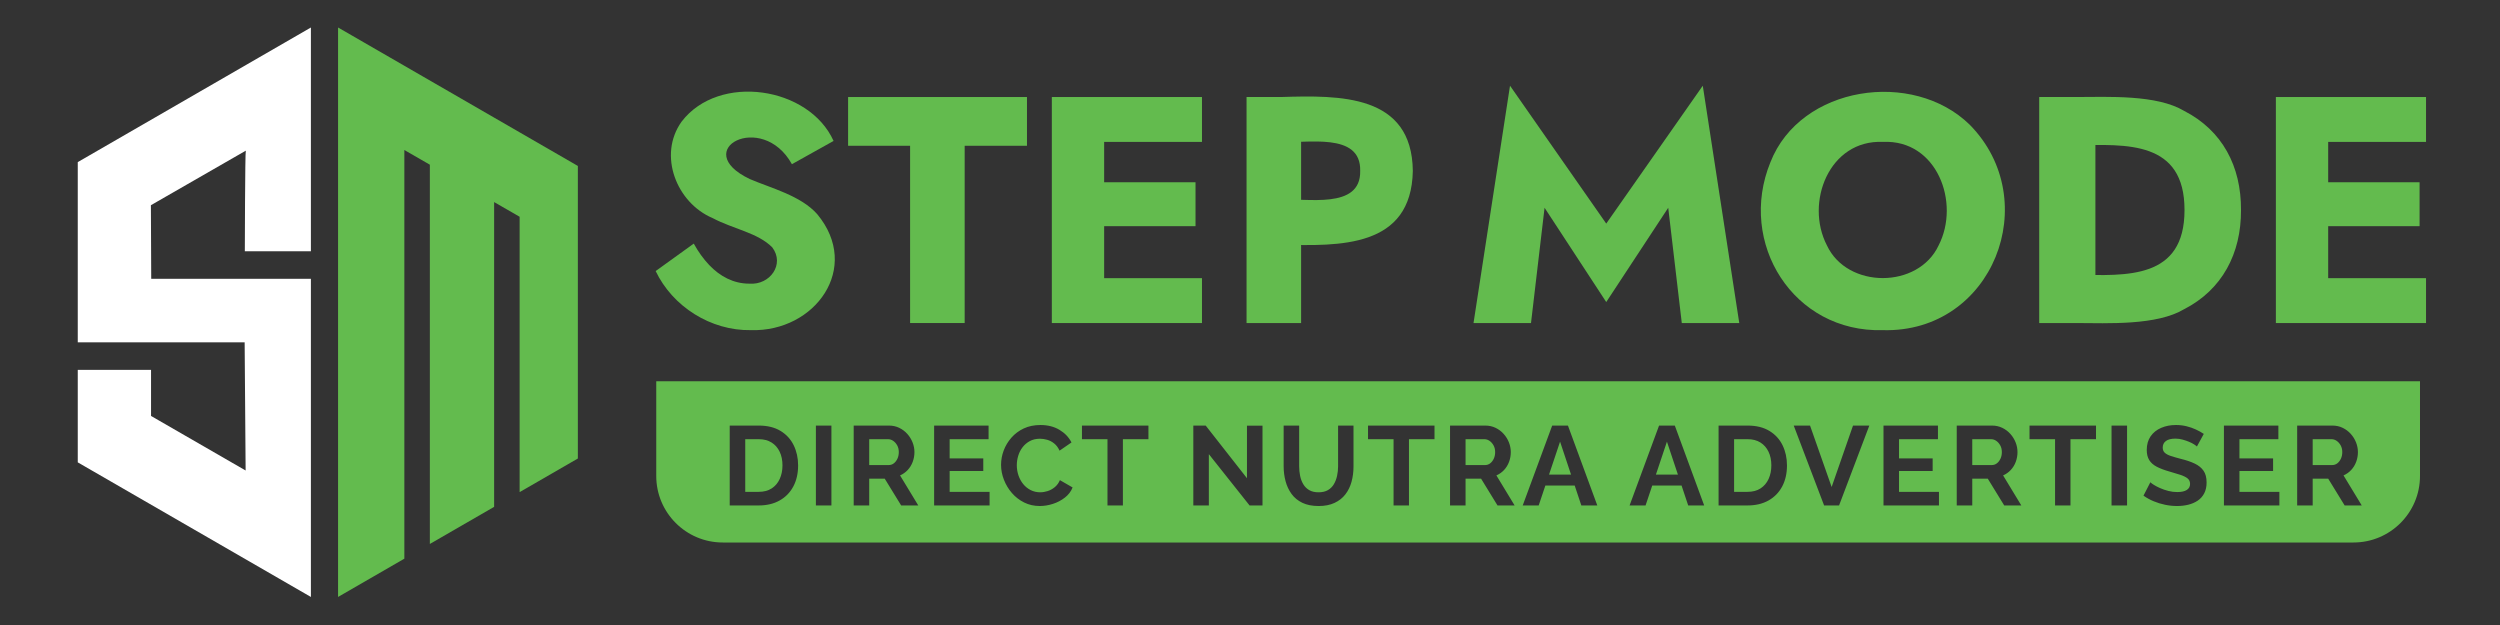<?xml version="1.0" encoding="UTF-8"?> <svg xmlns="http://www.w3.org/2000/svg" xmlns:xlink="http://www.w3.org/1999/xlink" version="1.1" id="Layer_1" x="0px" y="0px" viewBox="0 0 2000 500" style="enable-background:new 0 0 2000 500;" xml:space="preserve"><rect x="0" y="0" width="2000" height="500" fill="#333333" stroke="none"/> <style type="text/css"> .st0{fill:#63BB4E;} .st1{fill:#FFFFFF;} </style> <g id="STEP_MODE"> <path class="st0" d="M567.28,211.94c8.73,9.21,19.61,15,32.16,14.98c16.6,1.3,28.59-15.58,18.34-29.06 c-11.61-11.72-31.27-14.66-47.66-23.38c-28.87-12.16-44.05-50.42-24.8-77.23c29.81-38.9,101.91-28.06,121.53,15.5l-33.32,18.6 c-23.93-43.15-82.56-11.39-33.71,11.88c16.9,7.28,40.84,13.22,53.99,28.15c35.52,42.81-1.66,94.25-53.08,92.73 c-32.21,0.56-62.71-18.94-76.2-47.27l30.48-21.96C558.63,201.44,562.72,207.12,567.28,211.94z"></path> <path class="st0" d="M678.48,77.62h143.1v39h-49.85v141.81h-43.65V116.62h-49.6V77.62z"></path> <path class="st0" d="M883.32,77.62v180.82h-41.85V77.62H883.32z M870.4,77.62h91.18v35.9H870.4V77.62z M870.4,145.81h86.02v35.13 H870.4V145.81z M870.4,222.53h91.18v35.91H870.4V222.53z"></path> <path class="st0" d="M1040.89,77.62v180.82h-43.65V77.62H1040.89z M1024.61,77.62c47.36-1.47,104.98-2.34,105.65,59.15 c-1.17,61.46-58.19,60.26-105.65,58.89v-35.91c19.89-1.59,64.2,8.37,63.54-22.99c0.86-31.65-43.57-21.69-63.54-23.25V77.62z"></path> <path class="st0" d="M1224.8,258.43h-45.98l29.19-189.86l76.98,110.3l77.23-110.3l29.19,189.86h-45.98l-10.85-92.22l-49.59,75.43 l-49.34-75.43L1224.8,258.43z"></path> <path class="st0" d="M1416.33,129.8c24.04-61.37,114.07-74.51,159.51-29.96c59.63,60.59,18.5,166.58-69.48,164.28 C1434.55,266.2,1389.91,194.28,1416.33,129.8z M1461.53,196.31c16.26,34.84,73.07,34.9,89.37,0c17.54-34.08-1.29-84.83-44.56-82.79 C1463.27,111.62,1443.81,162.12,1461.53,196.31z"></path> <path class="st0" d="M1676.32,77.62v180.82h-44.95V77.62H1676.32z M1660.3,258.43v-38.75c41.23,1.01,87.37,3.77,87.31-51.66 c0.08-55.42-46.13-52.68-87.31-51.66V77.62c26.75-0.05,65.01-2.04,87.05,11.11c30.48,15.68,45.63,44.19,45.46,79.3 c0.17,34.84-15.1,63.73-45.46,79.3C1725.38,260.46,1686.95,258.55,1660.3,258.43z"></path> <path class="st0" d="M1862.55,77.62v180.82h-41.85V77.62H1862.55z M1849.64,77.62h91.18v35.9h-91.18V77.62z M1849.64,145.81h86.02 v35.13h-86.02V145.81z M1849.64,222.53h91.18v35.91h-91.18V222.53z"></path> </g> <polygon id="M" class="st0" points="462.28,132.76 462.28,366.81 415.7,393.7 415.7,173.41 395.3,161.66 395.3,405.48 343.88,435.17 343.88,131.76 323.48,120.02 323.48,446.94 270.45,477.56 270.45,22 "></polygon> <path id="S" class="st1" d="M248.72,201.01V22L62.21,129.69v144.2h62.22v0h71.29l0.78,102.51l-75.67-43.64v-36.84H62.21v73.97 l186.51,107.68V223.04H120.98l-0.27-58.87l75.93-43.64c-0.59,1.24-0.78,80.48-0.78,80.48H248.72z"></path> <g id="DIRECT_NUTRA_ADVERTISER"> <path class="st0" d="M623.73,361.39c1.5,3.15,2.25,6.79,2.25,10.93c0,4.02-0.74,7.64-2.21,10.85c-1.47,3.21-3.61,5.73-6.43,7.56 c-2.82,1.83-6.27,2.74-10.35,2.74h-10.8v-42.12h10.8c4.02,0,7.44,0.89,10.26,2.65C620.07,355.78,622.23,358.24,623.73,361.39z"></path> <path class="st0" d="M717.78,356.35c-0.84-1.53-1.91-2.75-3.2-3.65c-1.29-0.9-2.68-1.35-4.18-1.35h-15.03v20.7h15.57 c1.56,0,2.94-0.46,4.14-1.39s2.16-2.18,2.88-3.74c0.72-1.56,1.08-3.3,1.08-5.22C719.04,359.66,718.62,357.88,717.78,356.35z M717.78,356.35c-0.84-1.53-1.91-2.75-3.2-3.65c-1.29-0.9-2.68-1.35-4.18-1.35h-15.03v20.7h15.57c1.56,0,2.94-0.46,4.14-1.39 s2.16-2.18,2.88-3.74c0.72-1.56,1.08-3.3,1.08-5.22C719.04,359.66,718.62,357.88,717.78,356.35z M717.78,356.35 c-0.84-1.53-1.91-2.75-3.2-3.65c-1.29-0.9-2.68-1.35-4.18-1.35h-15.03v20.7h15.57c1.56,0,2.94-0.46,4.14-1.39s2.16-2.18,2.88-3.74 c0.72-1.56,1.08-3.3,1.08-5.22C719.04,359.66,718.62,357.88,717.78,356.35z M717.78,356.35c-0.84-1.53-1.91-2.75-3.2-3.65 c-1.29-0.9-2.68-1.35-4.18-1.35h-15.03v20.7h15.57c1.56,0,2.94-0.46,4.14-1.39s2.16-2.18,2.88-3.74c0.72-1.56,1.08-3.3,1.08-5.22 C719.04,359.66,718.62,357.88,717.78,356.35z M717.78,356.35c-0.84-1.53-1.91-2.75-3.2-3.65c-1.29-0.9-2.68-1.35-4.18-1.35h-15.03 v20.7h15.57c1.56,0,2.94-0.46,4.14-1.39s2.16-2.18,2.88-3.74c0.72-1.56,1.08-3.3,1.08-5.22 C719.04,359.66,718.62,357.88,717.78,356.35z M717.78,356.35c-0.84-1.53-1.91-2.75-3.2-3.65c-1.29-0.9-2.68-1.35-4.18-1.35h-15.03 v20.7h15.57c1.56,0,2.94-0.46,4.14-1.39s2.16-2.18,2.88-3.74c0.72-1.56,1.08-3.3,1.08-5.22 C719.04,359.66,718.62,357.88,717.78,356.35z M717.78,356.35c-0.84-1.53-1.91-2.75-3.2-3.65c-1.29-0.9-2.68-1.35-4.18-1.35h-15.03 v20.7h15.57c1.56,0,2.94-0.46,4.14-1.39s2.16-2.18,2.88-3.74c0.72-1.56,1.08-3.3,1.08-5.22 C719.04,359.66,718.62,357.88,717.78,356.35z M1194.86,356.35c-0.84-1.53-1.9-2.75-3.19-3.65c-1.29-0.9-2.69-1.35-4.19-1.35h-15.03 v20.7h15.57c1.56,0,2.94-0.46,4.14-1.39c1.2-0.93,2.16-2.18,2.88-3.74s1.08-3.3,1.08-5.22 C1196.12,359.66,1195.7,357.88,1194.86,356.35z M1194.86,356.35c-0.84-1.53-1.9-2.75-3.19-3.65c-1.29-0.9-2.69-1.35-4.19-1.35 h-15.03v20.7h15.57c1.56,0,2.94-0.46,4.14-1.39c1.2-0.93,2.16-2.18,2.88-3.74s1.08-3.3,1.08-5.22 C1196.12,359.66,1195.7,357.88,1194.86,356.35z M717.78,356.35c-0.84-1.53-1.91-2.75-3.2-3.65c-1.29-0.9-2.68-1.35-4.18-1.35 h-15.03v20.7h15.57c1.56,0,2.94-0.46,4.14-1.39s2.16-2.18,2.88-3.74c0.72-1.56,1.08-3.3,1.08-5.22 C719.04,359.66,718.62,357.88,717.78,356.35z M717.78,356.35c-0.84-1.53-1.91-2.75-3.2-3.65c-1.29-0.9-2.68-1.35-4.18-1.35h-15.03 v20.7h15.57c1.56,0,2.94-0.46,4.14-1.39s2.16-2.18,2.88-3.74c0.72-1.56,1.08-3.3,1.08-5.22 C719.04,359.66,718.62,357.88,717.78,356.35z M1194.86,356.35c-0.84-1.53-1.9-2.75-3.19-3.65c-1.29-0.9-2.69-1.35-4.19-1.35h-15.03 v20.7h15.57c1.56,0,2.94-0.46,4.14-1.39c1.2-0.93,2.16-2.18,2.88-3.74s1.08-3.3,1.08-5.22 C1196.12,359.66,1195.7,357.88,1194.86,356.35z M1248.05,353.33l-8.83,26.37h17.62L1248.05,353.33z M1333.55,353.33l-8.83,26.37 h17.62L1333.55,353.33z M1333.55,353.33l-8.83,26.37h17.62L1333.55,353.33z M1248.05,353.33l-8.83,26.37h17.62L1248.05,353.33z M1194.86,356.35c-0.84-1.53-1.9-2.75-3.19-3.65c-1.29-0.9-2.69-1.35-4.19-1.35h-15.03v20.7h15.57c1.56,0,2.94-0.46,4.14-1.39 c1.2-0.93,2.16-2.18,2.88-3.74s1.08-3.3,1.08-5.22C1196.12,359.66,1195.7,357.88,1194.86,356.35z M717.78,356.35 c-0.84-1.53-1.91-2.75-3.2-3.65c-1.29-0.9-2.68-1.35-4.18-1.35h-15.03v20.7h15.57c1.56,0,2.94-0.46,4.14-1.39s2.16-2.18,2.88-3.74 c0.72-1.56,1.08-3.3,1.08-5.22C719.04,359.66,718.62,357.88,717.78,356.35z M717.78,356.35c-0.84-1.53-1.91-2.75-3.2-3.65 c-1.29-0.9-2.68-1.35-4.18-1.35h-15.03v20.7h15.57c1.56,0,2.94-0.46,4.14-1.39s2.16-2.18,2.88-3.74c0.72-1.56,1.08-3.3,1.08-5.22 C719.04,359.66,718.62,357.88,717.78,356.35z M1194.86,356.35c-0.84-1.53-1.9-2.75-3.19-3.65c-1.29-0.9-2.69-1.35-4.19-1.35h-15.03 v20.7h15.57c1.56,0,2.94-0.46,4.14-1.39c1.2-0.93,2.16-2.18,2.88-3.74s1.08-3.3,1.08-5.22 C1196.12,359.66,1195.7,357.88,1194.86,356.35z M1248.05,353.33l-8.83,26.37h17.62L1248.05,353.33z M1333.55,353.33l-8.83,26.37 h17.62L1333.55,353.33z M1414.82,361.39c-1.5-3.15-3.66-5.61-6.48-7.39c-2.82-1.76-6.24-2.65-10.26-2.65h-10.8v42.12h10.8 c4.08,0,7.53-0.91,10.35-2.74c2.82-1.83,4.97-4.35,6.44-7.56c1.47-3.21,2.2-6.83,2.2-10.85 C1417.07,368.18,1416.32,364.54,1414.82,361.39z M1414.82,361.39c-1.5-3.15-3.66-5.61-6.48-7.39c-2.82-1.76-6.24-2.65-10.26-2.65 h-10.8v42.12h10.8c4.08,0,7.53-0.91,10.35-2.74c2.82-1.83,4.97-4.35,6.44-7.56c1.47-3.21,2.2-6.83,2.2-10.85 C1417.07,368.18,1416.32,364.54,1414.82,361.39z M1333.55,353.33l-8.83,26.37h17.62L1333.55,353.33z M1248.05,353.33l-8.83,26.37 h17.62L1248.05,353.33z M1194.86,356.35c-0.84-1.53-1.9-2.75-3.19-3.65c-1.29-0.9-2.69-1.35-4.19-1.35h-15.03v20.7h15.57 c1.56,0,2.94-0.46,4.14-1.39c1.2-0.93,2.16-2.18,2.88-3.74s1.08-3.3,1.08-5.22C1196.12,359.66,1195.7,357.88,1194.86,356.35z M717.78,356.35c-0.84-1.53-1.91-2.75-3.2-3.65c-1.29-0.9-2.68-1.35-4.18-1.35h-15.03v20.7h15.57c1.56,0,2.94-0.46,4.14-1.39 s2.16-2.18,2.88-3.74c0.72-1.56,1.08-3.3,1.08-5.22C719.04,359.66,718.62,357.88,717.78,356.35z M717.78,356.35 c-0.84-1.53-1.91-2.75-3.2-3.65c-1.29-0.9-2.68-1.35-4.18-1.35h-15.03v20.7h15.57c1.56,0,2.94-0.46,4.14-1.39s2.16-2.18,2.88-3.74 c0.72-1.56,1.08-3.3,1.08-5.22C719.04,359.66,718.62,357.88,717.78,356.35z M1194.86,356.35c-0.84-1.53-1.9-2.75-3.19-3.65 c-1.29-0.9-2.69-1.35-4.19-1.35h-15.03v20.7h15.57c1.56,0,2.94-0.46,4.14-1.39c1.2-0.93,2.16-2.18,2.88-3.74s1.08-3.3,1.08-5.22 C1196.12,359.66,1195.7,357.88,1194.86,356.35z M1248.05,353.33l-8.83,26.37h17.62L1248.05,353.33z M1333.55,353.33l-8.83,26.37 h17.62L1333.55,353.33z M1414.82,361.39c-1.5-3.15-3.66-5.61-6.48-7.39c-2.82-1.76-6.24-2.65-10.26-2.65h-10.8v42.12h10.8 c4.08,0,7.53-0.91,10.35-2.74c2.82-1.83,4.97-4.35,6.44-7.56c1.47-3.21,2.2-6.83,2.2-10.85 C1417.07,368.18,1416.32,364.54,1414.82,361.39z M1600.22,356.35c-0.84-1.53-1.9-2.75-3.19-3.65c-1.29-0.9-2.69-1.35-4.19-1.35 h-15.03v20.7h15.57c1.56,0,2.94-0.46,4.14-1.39s2.16-2.18,2.88-3.74c0.72-1.56,1.08-3.3,1.08-5.22 C1601.48,359.66,1601.06,357.88,1600.22,356.35z M1600.22,356.35c-0.84-1.53-1.9-2.75-3.19-3.65c-1.29-0.9-2.69-1.35-4.19-1.35 h-15.03v20.7h15.57c1.56,0,2.94-0.46,4.14-1.39s2.16-2.18,2.88-3.74c0.72-1.56,1.08-3.3,1.08-5.22 C1601.48,359.66,1601.06,357.88,1600.22,356.35z M1414.82,361.39c-1.5-3.15-3.66-5.61-6.48-7.39c-2.82-1.76-6.24-2.65-10.26-2.65 h-10.8v42.12h10.8c4.08,0,7.53-0.91,10.35-2.74c2.82-1.83,4.97-4.35,6.44-7.56c1.47-3.21,2.2-6.83,2.2-10.85 C1417.07,368.18,1416.32,364.54,1414.82,361.39z M1333.55,353.33l-8.83,26.37h17.62L1333.55,353.33z M1248.05,353.33l-8.83,26.37 h17.62L1248.05,353.33z M1194.86,356.35c-0.84-1.53-1.9-2.75-3.19-3.65c-1.29-0.9-2.69-1.35-4.19-1.35h-15.03v20.7h15.57 c1.56,0,2.94-0.46,4.14-1.39c1.2-0.93,2.16-2.18,2.88-3.74s1.08-3.3,1.08-5.22C1196.12,359.66,1195.7,357.88,1194.86,356.35z M717.78,356.35c-0.84-1.53-1.91-2.75-3.2-3.65c-1.29-0.9-2.68-1.35-4.18-1.35h-15.03v20.7h15.57c1.56,0,2.94-0.46,4.14-1.39 s2.16-2.18,2.88-3.74c0.72-1.56,1.08-3.3,1.08-5.22C719.04,359.66,718.62,357.88,717.78,356.35z M717.78,356.35 c-0.84-1.53-1.91-2.75-3.2-3.65c-1.29-0.9-2.68-1.35-4.18-1.35h-15.03v20.7h15.57c1.56,0,2.94-0.46,4.14-1.39s2.16-2.18,2.88-3.74 c0.72-1.56,1.08-3.3,1.08-5.22C719.04,359.66,718.62,357.88,717.78,356.35z M1194.86,356.35c-0.84-1.53-1.9-2.75-3.19-3.65 c-1.29-0.9-2.69-1.35-4.19-1.35h-15.03v20.7h15.57c1.56,0,2.94-0.46,4.14-1.39c1.2-0.93,2.16-2.18,2.88-3.74s1.08-3.3,1.08-5.22 C1196.12,359.66,1195.7,357.88,1194.86,356.35z M1248.05,353.33l-8.83,26.37h17.62L1248.05,353.33z M1333.55,353.33l-8.83,26.37 h17.62L1333.55,353.33z M1414.82,361.39c-1.5-3.15-3.66-5.61-6.48-7.39c-2.82-1.76-6.24-2.65-10.26-2.65h-10.8v42.12h10.8 c4.08,0,7.53-0.91,10.35-2.74c2.82-1.83,4.97-4.35,6.44-7.56c1.47-3.21,2.2-6.83,2.2-10.85 C1417.07,368.18,1416.32,364.54,1414.82,361.39z M1600.22,356.35c-0.84-1.53-1.9-2.75-3.19-3.65c-1.29-0.9-2.69-1.35-4.19-1.35 h-15.03v20.7h15.57c1.56,0,2.94-0.46,4.14-1.39s2.16-2.18,2.88-3.74c0.72-1.56,1.08-3.3,1.08-5.22 C1601.48,359.66,1601.06,357.88,1600.22,356.35z M1600.22,356.35c-0.84-1.53-1.9-2.75-3.19-3.65c-1.29-0.9-2.69-1.35-4.19-1.35 h-15.03v20.7h15.57c1.56,0,2.94-0.46,4.14-1.39s2.16-2.18,2.88-3.74c0.72-1.56,1.08-3.3,1.08-5.22 C1601.48,359.66,1601.06,357.88,1600.22,356.35z M1414.82,361.39c-1.5-3.15-3.66-5.61-6.48-7.39c-2.82-1.76-6.24-2.65-10.26-2.65 h-10.8v42.12h10.8c4.08,0,7.53-0.91,10.35-2.74c2.82-1.83,4.97-4.35,6.44-7.56c1.47-3.21,2.2-6.83,2.2-10.85 C1417.07,368.18,1416.32,364.54,1414.82,361.39z M1333.55,353.33l-8.83,26.37h17.62L1333.55,353.33z M1248.05,353.33l-8.83,26.37 h17.62L1248.05,353.33z M1194.86,356.35c-0.84-1.53-1.9-2.75-3.19-3.65c-1.29-0.9-2.69-1.35-4.19-1.35h-15.03v20.7h15.57 c1.56,0,2.94-0.46,4.14-1.39c1.2-0.93,2.16-2.18,2.88-3.74s1.08-3.3,1.08-5.22C1196.12,359.66,1195.7,357.88,1194.86,356.35z M717.78,356.35c-0.84-1.53-1.91-2.75-3.2-3.65c-1.29-0.9-2.68-1.35-4.18-1.35h-15.03v20.7h15.57c1.56,0,2.94-0.46,4.14-1.39 s2.16-2.18,2.88-3.74c0.72-1.56,1.08-3.3,1.08-5.22C719.04,359.66,718.62,357.88,717.78,356.35z M717.78,356.35 c-0.84-1.53-1.91-2.75-3.2-3.65c-1.29-0.9-2.68-1.35-4.18-1.35h-15.03v20.7h15.57c1.56,0,2.94-0.46,4.14-1.39s2.16-2.18,2.88-3.74 c0.72-1.56,1.08-3.3,1.08-5.22C719.04,359.66,718.62,357.88,717.78,356.35z M1194.86,356.35c-0.84-1.53-1.9-2.75-3.19-3.65 c-1.29-0.9-2.69-1.35-4.19-1.35h-15.03v20.7h15.57c1.56,0,2.94-0.46,4.14-1.39c1.2-0.93,2.16-2.18,2.88-3.74s1.08-3.3,1.08-5.22 C1196.12,359.66,1195.7,357.88,1194.86,356.35z M1248.05,353.33l-8.83,26.37h17.62L1248.05,353.33z M1333.55,353.33l-8.83,26.37 h17.62L1333.55,353.33z M1414.82,361.39c-1.5-3.15-3.66-5.61-6.48-7.39c-2.82-1.76-6.24-2.65-10.26-2.65h-10.8v42.12h10.8 c4.08,0,7.53-0.91,10.35-2.74c2.82-1.83,4.97-4.35,6.44-7.56c1.47-3.21,2.2-6.83,2.2-10.85 C1417.07,368.18,1416.32,364.54,1414.82,361.39z M1600.22,356.35c-0.84-1.53-1.9-2.75-3.19-3.65c-1.29-0.9-2.69-1.35-4.19-1.35 h-15.03v20.7h15.57c1.56,0,2.94-0.46,4.14-1.39s2.16-2.18,2.88-3.74c0.72-1.56,1.08-3.3,1.08-5.22 C1601.48,359.66,1601.06,357.88,1600.22,356.35z M1600.22,356.35c-0.84-1.53-1.9-2.75-3.19-3.65c-1.29-0.9-2.69-1.35-4.19-1.35 h-15.03v20.7h15.57c1.56,0,2.94-0.46,4.14-1.39s2.16-2.18,2.88-3.74c0.72-1.56,1.08-3.3,1.08-5.22 C1601.48,359.66,1601.06,357.88,1600.22,356.35z M1414.82,361.39c-1.5-3.15-3.66-5.61-6.48-7.39c-2.82-1.76-6.24-2.65-10.26-2.65 h-10.8v42.12h10.8c4.08,0,7.53-0.91,10.35-2.74c2.82-1.83,4.97-4.35,6.44-7.56c1.47-3.21,2.2-6.83,2.2-10.85 C1417.07,368.18,1416.32,364.54,1414.82,361.39z M1333.55,353.33l-8.83,26.37h17.62L1333.55,353.33z M1248.05,353.33l-8.83,26.37 h17.62L1248.05,353.33z M1194.86,356.35c-0.84-1.53-1.9-2.75-3.19-3.65c-1.29-0.9-2.69-1.35-4.19-1.35h-15.03v20.7h15.57 c1.56,0,2.94-0.46,4.14-1.39c1.2-0.93,2.16-2.18,2.88-3.74s1.08-3.3,1.08-5.22C1196.12,359.66,1195.7,357.88,1194.86,356.35z M717.78,356.35c-0.84-1.53-1.91-2.75-3.2-3.65c-1.29-0.9-2.68-1.35-4.18-1.35h-15.03v20.7h15.57c1.56,0,2.94-0.46,4.14-1.39 s2.16-2.18,2.88-3.74c0.72-1.56,1.08-3.3,1.08-5.22C719.04,359.66,718.62,357.88,717.78,356.35z M525,305v75.78 c0,29.39,23.83,53.22,53.22,53.22h1304.56c29.39,0,53.22-23.83,53.22-53.22V305H525z M634.62,389.24 c-2.58,4.8-6.23,8.52-10.94,11.16c-4.71,2.64-10.27,3.96-16.69,3.96h-23.22v-63.9h23.22c6.96,0,12.78,1.43,17.46,4.28 s8.19,6.69,10.53,11.51c2.34,4.84,3.51,10.19,3.51,16.07C638.49,378.8,637.2,384.44,634.62,389.24z M665.13,404.36h-12.42v-63.9 h12.42V404.36z M720.93,404.36l-13.14-21.42h-12.42v21.42h-12.42v-63.9h28.26c2.94,0,5.65,0.6,8.14,1.8 c2.49,1.2,4.65,2.82,6.48,4.86c1.83,2.04,3.24,4.32,4.23,6.84c0.99,2.52,1.49,5.1,1.49,7.74c0,2.7-0.47,5.3-1.4,7.79 c-0.93,2.49-2.26,4.66-4,6.52c-1.74,1.86-3.78,3.3-6.12,4.32l14.58,24.03H720.93z M791.67,404.36H747.3v-63.9h43.56v10.89h-31.14 v15.39h26.91v10.08h-26.91v16.65h31.95V404.36z M851.92,398.06c-2.85,2.22-6.04,3.9-9.58,5.04c-3.54,1.14-7.05,1.71-10.53,1.71 c-4.56,0-8.73-0.94-12.51-2.83c-3.78-1.9-7.04-4.41-9.77-7.56c-2.73-3.15-4.86-6.69-6.39-10.63c-1.53-3.92-2.29-7.9-2.29-11.92 c0-3.9,0.7-7.72,2.11-11.47c1.41-3.75,3.47-7.17,6.17-10.26c2.7-3.09,6-5.55,9.9-7.39c3.9-1.82,8.34-2.74,13.32-2.74 c5.88,0,10.96,1.29,15.25,3.87c4.29,2.58,7.49,5.94,9.59,10.08l-9.54,6.57c-1.08-2.4-2.49-4.3-4.23-5.71 c-1.74-1.41-3.6-2.4-5.58-2.97c-1.98-0.57-3.93-0.86-5.85-0.86c-3.12,0-5.84,0.63-8.15,1.89s-4.24,2.91-5.8,4.95 c-1.56,2.04-2.72,4.32-3.47,6.84s-1.12,5.04-1.12,7.56c0,2.82,0.45,5.54,1.35,8.15c0.9,2.61,2.17,4.92,3.82,6.93 s3.63,3.6,5.94,4.77c2.31,1.17,4.85,1.75,7.61,1.75c1.98,0,3.99-0.33,6.03-0.99c2.04-0.66,3.93-1.71,5.67-3.15s3.09-3.3,4.05-5.58 l10.17,5.85C856.83,393.14,854.77,395.84,851.92,398.06z M918.75,351.35h-20.43v53.01h-12.33v-53.01h-20.43v-10.89h53.19V351.35z M1010,404.36h-10.34l-32.58-41.04v41.04h-12.42v-63.9h9.9l33.02,42.12v-42.03H1010V404.36z M1082.81,373.04 c0,4.38-0.52,8.49-1.57,12.33c-1.05,3.84-2.7,7.22-4.95,10.13c-2.25,2.91-5.15,5.19-8.69,6.83c-3.54,1.66-7.77,2.48-12.69,2.48 c-5.1,0-9.43-0.85-13-2.56c-3.57-1.71-6.45-4.07-8.64-7.07s-3.8-6.4-4.82-10.21s-1.53-7.79-1.53-11.93v-32.58h12.42v32.58 c0,2.64,0.26,5.21,0.77,7.7s1.36,4.72,2.56,6.7c1.2,1.98,2.79,3.54,4.77,4.68s4.44,1.71,7.38,1.71c3,0,5.51-0.58,7.52-1.75 c2.01-1.17,3.6-2.75,4.77-4.73s2.02-4.21,2.56-6.7c0.54-2.49,0.81-5.03,0.81-7.61v-32.58h12.33V373.04z M1147.61,351.35h-20.43 v53.01h-12.33v-53.01h-20.43v-10.89h53.19V351.35z M1198.01,404.36l-13.14-21.42h-12.42v21.42h-12.42v-63.9h28.26 c2.94,0,5.66,0.6,8.15,1.8c2.49,1.2,4.65,2.82,6.48,4.86c1.83,2.04,3.24,4.32,4.23,6.84c0.99,2.52,1.48,5.1,1.48,7.74 c0,2.7-0.46,5.3-1.39,7.79s-2.27,4.66-4.01,6.52c-1.74,1.86-3.78,3.3-6.12,4.32l14.58,24.03H1198.01z M1265.06,404.36l-5.31-15.93 h-23.46l-5.34,15.93h-12.78l23.58-63.9h12.6l23.49,63.9H1265.06z M1350.56,404.36l-5.31-15.93h-23.46l-5.34,15.93h-12.78 l23.58-63.9h12.6l23.49,63.9H1350.56z M1425.71,389.24c-2.58,4.8-6.22,8.52-10.93,11.16c-4.71,2.64-10.28,3.96-16.7,3.96h-23.22 v-63.9h23.22c6.96,0,12.78,1.43,17.46,4.28c4.68,2.85,8.19,6.69,10.53,11.51c2.34,4.84,3.51,10.19,3.51,16.07 C1429.58,378.8,1428.29,384.44,1425.71,389.24z M1471.25,404.36h-11.97l-24.3-63.9h13.05l17.28,49.14l17.1-49.14h13.05 L1471.25,404.36z M1551.17,404.36h-44.37v-63.9h43.56v10.89h-31.14v15.39h26.91v10.08h-26.91v16.65h31.95V404.36z M1603.37,404.36 l-13.14-21.42h-12.42v21.42h-12.42v-63.9h28.26c2.94,0,5.66,0.6,8.15,1.8c2.49,1.2,4.65,2.82,6.48,4.86 c1.83,2.04,3.24,4.32,4.23,6.84c0.99,2.52,1.48,5.1,1.48,7.74c0,2.7-0.46,5.3-1.39,7.79s-2.27,4.66-4.01,6.52 c-1.74,1.86-3.78,3.3-6.12,4.32l14.58,24.03H1603.37z M1676.81,351.35h-20.43v53.01h-12.33v-53.01h-20.43v-10.89h53.19V351.35z M1701.65,404.36h-12.42v-63.9h12.42V404.36z M1763.39,394.65c-1.26,2.41-3,4.37-5.22,5.86c-2.22,1.49-4.74,2.58-7.56,3.27 s-5.82,1.03-9,1.03s-6.36-0.33-9.54-0.99c-3.18-0.66-6.24-1.6-9.18-2.83s-5.64-2.72-8.1-4.46l5.49-10.71 c0.54,0.54,1.5,1.25,2.88,2.12c1.38,0.87,3.06,1.74,5.04,2.6c1.98,0.88,4.14,1.61,6.48,2.21c2.34,0.6,4.71,0.9,7.11,0.9 c3.36,0,5.91-0.56,7.65-1.69s2.61-2.73,2.61-4.81c0-1.91-0.69-3.4-2.07-4.48c-1.38-1.07-3.3-2.01-5.76-2.82s-5.37-1.69-8.73-2.64 c-4.02-1.14-7.38-2.41-10.08-3.81c-2.7-1.41-4.71-3.19-6.03-5.34c-1.32-2.15-1.98-4.84-1.98-8.06c0-4.37,1.04-8.02,3.11-10.98 c2.07-2.96,4.87-5.2,8.41-6.72c3.54-1.53,7.47-2.29,11.79-2.29c3,0,5.83,0.33,8.51,0.99c2.66,0.66,5.17,1.53,7.51,2.61 c2.34,1.08,4.44,2.25,6.3,3.51l-5.49,10.08c-0.42-0.42-1.18-0.99-2.29-1.71c-1.12-0.72-2.47-1.41-4.05-2.07 c-1.59-0.66-3.32-1.24-5.18-1.75c-1.86-0.51-3.75-0.77-5.67-0.77c-3.36,0-5.89,0.63-7.6,1.88c-1.71,1.26-2.57,3.02-2.57,5.28 c0,1.74,0.54,3.11,1.62,4.12c1.08,1.02,2.7,1.88,4.86,2.6c2.16,0.72,4.86,1.49,8.1,2.33c4.2,1.01,7.84,2.25,10.94,3.72 c3.09,1.46,5.45,3.37,7.11,5.73c1.65,2.36,2.47,5.48,2.47,9.36C1765.28,389.32,1764.65,392.23,1763.39,394.65z M1823.51,404.36 h-44.37v-63.9h43.56v10.89h-31.14v15.39h26.91v10.08h-26.91v16.65h31.95V404.36z M1875.71,404.36l-13.14-21.42h-12.42v21.42h-12.42 v-63.9h28.26c2.94,0,5.65,0.6,8.14,1.8c2.49,1.2,4.65,2.82,6.48,4.86c1.83,2.04,3.24,4.32,4.23,6.84c0.99,2.52,1.49,5.1,1.49,7.74 c0,2.7-0.47,5.3-1.4,7.79c-0.93,2.49-2.26,4.66-4,6.52c-1.74,1.86-3.78,3.3-6.12,4.32l14.58,24.03H1875.71z M1869.36,352.7 c-1.29-0.9-2.68-1.35-4.18-1.35h-15.03v20.7h15.57c1.56,0,2.94-0.46,4.14-1.39s2.16-2.18,2.88-3.74s1.08-3.3,1.08-5.22 c0-2.04-0.42-3.82-1.26-5.35C1871.72,354.82,1870.65,353.6,1869.36,352.7z M1597.03,352.7c-1.29-0.9-2.69-1.35-4.19-1.35h-15.03 v20.7h15.57c1.56,0,2.94-0.46,4.14-1.39s2.16-2.18,2.88-3.74c0.72-1.56,1.08-3.3,1.08-5.22c0-2.04-0.42-3.82-1.26-5.35 C1599.38,354.82,1598.32,353.6,1597.03,352.7z M1408.34,354c-2.82-1.76-6.24-2.65-10.26-2.65h-10.8v42.12h10.8 c4.08,0,7.53-0.91,10.35-2.74c2.82-1.83,4.97-4.35,6.44-7.56c1.47-3.21,2.2-6.83,2.2-10.85c0-4.14-0.75-7.78-2.25-10.93 C1413.32,358.24,1411.16,355.78,1408.34,354z M1324.72,379.7h17.62l-8.79-26.37L1324.72,379.7z M1239.22,379.7h17.62l-8.79-26.37 L1239.22,379.7z M1191.67,352.7c-1.29-0.9-2.69-1.35-4.19-1.35h-15.03v20.7h15.57c1.56,0,2.94-0.46,4.14-1.39 c1.2-0.93,2.16-2.18,2.88-3.74s1.08-3.3,1.08-5.22c0-2.04-0.42-3.82-1.26-5.35C1194.02,354.82,1192.96,353.6,1191.67,352.7z M714.58,352.7c-1.29-0.9-2.68-1.35-4.18-1.35h-15.03v20.7h15.57c1.56,0,2.94-0.46,4.14-1.39s2.16-2.18,2.88-3.74 c0.72-1.56,1.08-3.3,1.08-5.22c0-2.04-0.42-3.82-1.26-5.35C716.94,354.82,715.87,353.6,714.58,352.7z M717.78,356.35 c-0.84-1.53-1.91-2.75-3.2-3.65c-1.29-0.9-2.68-1.35-4.18-1.35h-15.03v20.7h15.57c1.56,0,2.94-0.46,4.14-1.39s2.16-2.18,2.88-3.74 c0.72-1.56,1.08-3.3,1.08-5.22C719.04,359.66,718.62,357.88,717.78,356.35z M1194.86,356.35c-0.84-1.53-1.9-2.75-3.19-3.65 c-1.29-0.9-2.69-1.35-4.19-1.35h-15.03v20.7h15.57c1.56,0,2.94-0.46,4.14-1.39c1.2-0.93,2.16-2.18,2.88-3.74s1.08-3.3,1.08-5.22 C1196.12,359.66,1195.7,357.88,1194.86,356.35z M1248.05,353.33l-8.83,26.37h17.62L1248.05,353.33z M1333.55,353.33l-8.83,26.37 h17.62L1333.55,353.33z M1414.82,361.39c-1.5-3.15-3.66-5.61-6.48-7.39c-2.82-1.76-6.24-2.65-10.26-2.65h-10.8v42.12h10.8 c4.08,0,7.53-0.91,10.35-2.74c2.82-1.83,4.97-4.35,6.44-7.56c1.47-3.21,2.2-6.83,2.2-10.85 C1417.07,368.18,1416.32,364.54,1414.82,361.39z M1600.22,356.35c-0.84-1.53-1.9-2.75-3.19-3.65c-1.29-0.9-2.69-1.35-4.19-1.35 h-15.03v20.7h15.57c1.56,0,2.94-0.46,4.14-1.39s2.16-2.18,2.88-3.74c0.72-1.56,1.08-3.3,1.08-5.22 C1601.48,359.66,1601.06,357.88,1600.22,356.35z M1600.22,356.35c-0.84-1.53-1.9-2.75-3.19-3.65c-1.29-0.9-2.69-1.35-4.19-1.35 h-15.03v20.7h15.57c1.56,0,2.94-0.46,4.14-1.39s2.16-2.18,2.88-3.74c0.72-1.56,1.08-3.3,1.08-5.22 C1601.48,359.66,1601.06,357.88,1600.22,356.35z M1414.82,361.39c-1.5-3.15-3.66-5.61-6.48-7.39c-2.82-1.76-6.24-2.65-10.26-2.65 h-10.8v42.12h10.8c4.08,0,7.53-0.91,10.35-2.74c2.82-1.83,4.97-4.35,6.44-7.56c1.47-3.21,2.2-6.83,2.2-10.85 C1417.07,368.18,1416.32,364.54,1414.82,361.39z M1333.55,353.33l-8.83,26.37h17.62L1333.55,353.33z M1248.05,353.33l-8.83,26.37 h17.62L1248.05,353.33z M1194.86,356.35c-0.84-1.53-1.9-2.75-3.19-3.65c-1.29-0.9-2.69-1.35-4.19-1.35h-15.03v20.7h15.57 c1.56,0,2.94-0.46,4.14-1.39c1.2-0.93,2.16-2.18,2.88-3.74s1.08-3.3,1.08-5.22C1196.12,359.66,1195.7,357.88,1194.86,356.35z M717.78,356.35c-0.84-1.53-1.91-2.75-3.2-3.65c-1.29-0.9-2.68-1.35-4.18-1.35h-15.03v20.7h15.57c1.56,0,2.94-0.46,4.14-1.39 s2.16-2.18,2.88-3.74c0.72-1.56,1.08-3.3,1.08-5.22C719.04,359.66,718.62,357.88,717.78,356.35z M717.78,356.35 c-0.84-1.53-1.91-2.75-3.2-3.65c-1.29-0.9-2.68-1.35-4.18-1.35h-15.03v20.7h15.57c1.56,0,2.94-0.46,4.14-1.39s2.16-2.18,2.88-3.74 c0.72-1.56,1.08-3.3,1.08-5.22C719.04,359.66,718.62,357.88,717.78,356.35z M1194.86,356.35c-0.84-1.53-1.9-2.75-3.19-3.65 c-1.29-0.9-2.69-1.35-4.19-1.35h-15.03v20.7h15.57c1.56,0,2.94-0.46,4.14-1.39c1.2-0.93,2.16-2.18,2.88-3.74s1.08-3.3,1.08-5.22 C1196.12,359.66,1195.7,357.88,1194.86,356.35z M1248.05,353.33l-8.83,26.37h17.62L1248.05,353.33z M1333.55,353.33l-8.83,26.37 h17.62L1333.55,353.33z M1414.82,361.39c-1.5-3.15-3.66-5.61-6.48-7.39c-2.82-1.76-6.24-2.65-10.26-2.65h-10.8v42.12h10.8 c4.08,0,7.53-0.91,10.35-2.74c2.82-1.83,4.97-4.35,6.44-7.56c1.47-3.21,2.2-6.83,2.2-10.85 C1417.07,368.18,1416.32,364.54,1414.82,361.39z M1600.22,356.35c-0.84-1.53-1.9-2.75-3.19-3.65c-1.29-0.9-2.69-1.35-4.19-1.35 h-15.03v20.7h15.57c1.56,0,2.94-0.46,4.14-1.39s2.16-2.18,2.88-3.74c0.72-1.56,1.08-3.3,1.08-5.22 C1601.48,359.66,1601.06,357.88,1600.22,356.35z M1600.22,356.35c-0.84-1.53-1.9-2.75-3.19-3.65c-1.29-0.9-2.69-1.35-4.19-1.35 h-15.03v20.7h15.57c1.56,0,2.94-0.46,4.14-1.39s2.16-2.18,2.88-3.74c0.72-1.56,1.08-3.3,1.08-5.22 C1601.48,359.66,1601.06,357.88,1600.22,356.35z M1414.82,361.39c-1.5-3.15-3.66-5.61-6.48-7.39c-2.82-1.76-6.24-2.65-10.26-2.65 h-10.8v42.12h10.8c4.08,0,7.53-0.91,10.35-2.74c2.82-1.83,4.97-4.35,6.44-7.56c1.47-3.21,2.2-6.83,2.2-10.85 C1417.07,368.18,1416.32,364.54,1414.82,361.39z M1333.55,353.33l-8.83,26.37h17.62L1333.55,353.33z M1248.05,353.33l-8.83,26.37 h17.62L1248.05,353.33z M1194.86,356.35c-0.84-1.53-1.9-2.75-3.19-3.65c-1.29-0.9-2.69-1.35-4.19-1.35h-15.03v20.7h15.57 c1.56,0,2.94-0.46,4.14-1.39c1.2-0.93,2.16-2.18,2.88-3.74s1.08-3.3,1.08-5.22C1196.12,359.66,1195.7,357.88,1194.86,356.35z M717.78,356.35c-0.84-1.53-1.91-2.75-3.2-3.65c-1.29-0.9-2.68-1.35-4.18-1.35h-15.03v20.7h15.57c1.56,0,2.94-0.46,4.14-1.39 s2.16-2.18,2.88-3.74c0.72-1.56,1.08-3.3,1.08-5.22C719.04,359.66,718.62,357.88,717.78,356.35z M717.78,356.35 c-0.84-1.53-1.91-2.75-3.2-3.65c-1.29-0.9-2.68-1.35-4.18-1.35h-15.03v20.7h15.57c1.56,0,2.94-0.46,4.14-1.39s2.16-2.18,2.88-3.74 c0.72-1.56,1.08-3.3,1.08-5.22C719.04,359.66,718.62,357.88,717.78,356.35z M1194.86,356.35c-0.84-1.53-1.9-2.75-3.19-3.65 c-1.29-0.9-2.69-1.35-4.19-1.35h-15.03v20.7h15.57c1.56,0,2.94-0.46,4.14-1.39c1.2-0.93,2.16-2.18,2.88-3.74s1.08-3.3,1.08-5.22 C1196.12,359.66,1195.7,357.88,1194.86,356.35z M1248.05,353.33l-8.83,26.37h17.62L1248.05,353.33z M1333.55,353.33l-8.83,26.37 h17.62L1333.55,353.33z M1414.82,361.39c-1.5-3.15-3.66-5.61-6.48-7.39c-2.82-1.76-6.24-2.65-10.26-2.65h-10.8v42.12h10.8 c4.08,0,7.53-0.91,10.35-2.74c2.82-1.83,4.97-4.35,6.44-7.56c1.47-3.21,2.2-6.83,2.2-10.85 C1417.07,368.18,1416.32,364.54,1414.82,361.39z M1414.82,361.39c-1.5-3.15-3.66-5.61-6.48-7.39c-2.82-1.76-6.24-2.65-10.26-2.65 h-10.8v42.12h10.8c4.08,0,7.53-0.91,10.35-2.74c2.82-1.83,4.97-4.35,6.44-7.56c1.47-3.21,2.2-6.83,2.2-10.85 C1417.07,368.18,1416.32,364.54,1414.82,361.39z M1333.55,353.33l-8.83,26.37h17.62L1333.55,353.33z M1248.05,353.33l-8.83,26.37 h17.62L1248.05,353.33z M1194.86,356.35c-0.84-1.53-1.9-2.75-3.19-3.65c-1.29-0.9-2.69-1.35-4.19-1.35h-15.03v20.7h15.57 c1.56,0,2.94-0.46,4.14-1.39c1.2-0.93,2.16-2.18,2.88-3.74s1.08-3.3,1.08-5.22C1196.12,359.66,1195.7,357.88,1194.86,356.35z M717.78,356.35c-0.84-1.53-1.91-2.75-3.2-3.65c-1.29-0.9-2.68-1.35-4.18-1.35h-15.03v20.7h15.57c1.56,0,2.94-0.46,4.14-1.39 s2.16-2.18,2.88-3.74c0.72-1.56,1.08-3.3,1.08-5.22C719.04,359.66,718.62,357.88,717.78,356.35z M717.78,356.35 c-0.84-1.53-1.91-2.75-3.2-3.65c-1.29-0.9-2.68-1.35-4.18-1.35h-15.03v20.7h15.57c1.56,0,2.94-0.46,4.14-1.39s2.16-2.18,2.88-3.74 c0.72-1.56,1.08-3.3,1.08-5.22C719.04,359.66,718.62,357.88,717.78,356.35z M1194.86,356.35c-0.84-1.53-1.9-2.75-3.19-3.65 c-1.29-0.9-2.69-1.35-4.19-1.35h-15.03v20.7h15.57c1.56,0,2.94-0.46,4.14-1.39c1.2-0.93,2.16-2.18,2.88-3.74s1.08-3.3,1.08-5.22 C1196.12,359.66,1195.7,357.88,1194.86,356.35z M1248.05,353.33l-8.83,26.37h17.62L1248.05,353.33z M1333.55,353.33l-8.83,26.37 h17.62L1333.55,353.33z M1414.82,361.39c-1.5-3.15-3.66-5.61-6.48-7.39c-2.82-1.76-6.24-2.65-10.26-2.65h-10.8v42.12h10.8 c4.08,0,7.53-0.91,10.35-2.74c2.82-1.83,4.97-4.35,6.44-7.56c1.47-3.21,2.2-6.83,2.2-10.85 C1417.07,368.18,1416.32,364.54,1414.82,361.39z M1414.82,361.39c-1.5-3.15-3.66-5.61-6.48-7.39c-2.82-1.76-6.24-2.65-10.26-2.65 h-10.8v42.12h10.8c4.08,0,7.53-0.91,10.35-2.74c2.82-1.83,4.97-4.35,6.44-7.56c1.47-3.21,2.2-6.83,2.2-10.85 C1417.07,368.18,1416.32,364.54,1414.82,361.39z M1333.55,353.33l-8.83,26.37h17.62L1333.55,353.33z M1248.05,353.33l-8.83,26.37 h17.62L1248.05,353.33z M1194.86,356.35c-0.84-1.53-1.9-2.75-3.19-3.65c-1.29-0.9-2.69-1.35-4.19-1.35h-15.03v20.7h15.57 c1.56,0,2.94-0.46,4.14-1.39c1.2-0.93,2.16-2.18,2.88-3.74s1.08-3.3,1.08-5.22C1196.12,359.66,1195.7,357.88,1194.86,356.35z M717.78,356.35c-0.84-1.53-1.91-2.75-3.2-3.65c-1.29-0.9-2.68-1.35-4.18-1.35h-15.03v20.7h15.57c1.56,0,2.94-0.46,4.14-1.39 s2.16-2.18,2.88-3.74c0.72-1.56,1.08-3.3,1.08-5.22C719.04,359.66,718.62,357.88,717.78,356.35z M717.78,356.35 c-0.84-1.53-1.91-2.75-3.2-3.65c-1.29-0.9-2.68-1.35-4.18-1.35h-15.03v20.7h15.57c1.56,0,2.94-0.46,4.14-1.39s2.16-2.18,2.88-3.74 c0.72-1.56,1.08-3.3,1.08-5.22C719.04,359.66,718.62,357.88,717.78,356.35z M1194.86,356.35c-0.84-1.53-1.9-2.75-3.19-3.65 c-1.29-0.9-2.69-1.35-4.19-1.35h-15.03v20.7h15.57c1.56,0,2.94-0.46,4.14-1.39c1.2-0.93,2.16-2.18,2.88-3.74s1.08-3.3,1.08-5.22 C1196.12,359.66,1195.7,357.88,1194.86,356.35z M1248.05,353.33l-8.83,26.37h17.62L1248.05,353.33z M1248.05,353.33l-8.83,26.37 h17.62L1248.05,353.33z M1194.86,356.35c-0.84-1.53-1.9-2.75-3.19-3.65c-1.29-0.9-2.69-1.35-4.19-1.35h-15.03v20.7h15.57 c1.56,0,2.94-0.46,4.14-1.39c1.2-0.93,2.16-2.18,2.88-3.74s1.08-3.3,1.08-5.22C1196.12,359.66,1195.7,357.88,1194.86,356.35z M717.78,356.35c-0.84-1.53-1.91-2.75-3.2-3.65c-1.29-0.9-2.68-1.35-4.18-1.35h-15.03v20.7h15.57c1.56,0,2.94-0.46,4.14-1.39 s2.16-2.18,2.88-3.74c0.72-1.56,1.08-3.3,1.08-5.22C719.04,359.66,718.62,357.88,717.78,356.35z M717.78,356.35 c-0.84-1.53-1.91-2.75-3.2-3.65c-1.29-0.9-2.68-1.35-4.18-1.35h-15.03v20.7h15.57c1.56,0,2.94-0.46,4.14-1.39s2.16-2.18,2.88-3.74 c0.72-1.56,1.08-3.3,1.08-5.22C719.04,359.66,718.62,357.88,717.78,356.35z M717.78,356.35c-0.84-1.53-1.91-2.75-3.2-3.65 c-1.29-0.9-2.68-1.35-4.18-1.35h-15.03v20.7h15.57c1.56,0,2.94-0.46,4.14-1.39s2.16-2.18,2.88-3.74c0.72-1.56,1.08-3.3,1.08-5.22 C719.04,359.66,718.62,357.88,717.78,356.35z M717.78,356.35c-0.84-1.53-1.91-2.75-3.2-3.65c-1.29-0.9-2.68-1.35-4.18-1.35h-15.03 v20.7h15.57c1.56,0,2.94-0.46,4.14-1.39s2.16-2.18,2.88-3.74c0.72-1.56,1.08-3.3,1.08-5.22 C719.04,359.66,718.62,357.88,717.78,356.35z M717.78,356.35c-0.84-1.53-1.91-2.75-3.2-3.65c-1.29-0.9-2.68-1.35-4.18-1.35h-15.03 v20.7h15.57c1.56,0,2.94-0.46,4.14-1.39s2.16-2.18,2.88-3.74c0.72-1.56,1.08-3.3,1.08-5.22 C719.04,359.66,718.62,357.88,717.78,356.35z M717.78,356.35c-0.84-1.53-1.91-2.75-3.2-3.65c-1.29-0.9-2.68-1.35-4.18-1.35h-15.03 v20.7h15.57c1.56,0,2.94-0.46,4.14-1.39s2.16-2.18,2.88-3.74c0.72-1.56,1.08-3.3,1.08-5.22 C719.04,359.66,718.62,357.88,717.78,356.35z M717.78,356.35c-0.84-1.53-1.91-2.75-3.2-3.65c-1.29-0.9-2.68-1.35-4.18-1.35h-15.03 v20.7h15.57c1.56,0,2.94-0.46,4.14-1.39s2.16-2.18,2.88-3.74c0.72-1.56,1.08-3.3,1.08-5.22 C719.04,359.66,718.62,357.88,717.78,356.35z M717.78,356.35c-0.84-1.53-1.91-2.75-3.2-3.65c-1.29-0.9-2.68-1.35-4.18-1.35h-15.03 v20.7h15.57c1.56,0,2.94-0.46,4.14-1.39s2.16-2.18,2.88-3.74c0.72-1.56,1.08-3.3,1.08-5.22 C719.04,359.66,718.62,357.88,717.78,356.35z M717.78,356.35c-0.84-1.53-1.91-2.75-3.2-3.65c-1.29-0.9-2.68-1.35-4.18-1.35h-15.03 v20.7h15.57c1.56,0,2.94-0.46,4.14-1.39s2.16-2.18,2.88-3.74c0.72-1.56,1.08-3.3,1.08-5.22 C719.04,359.66,718.62,357.88,717.78,356.35z"></path> </g> </svg> 